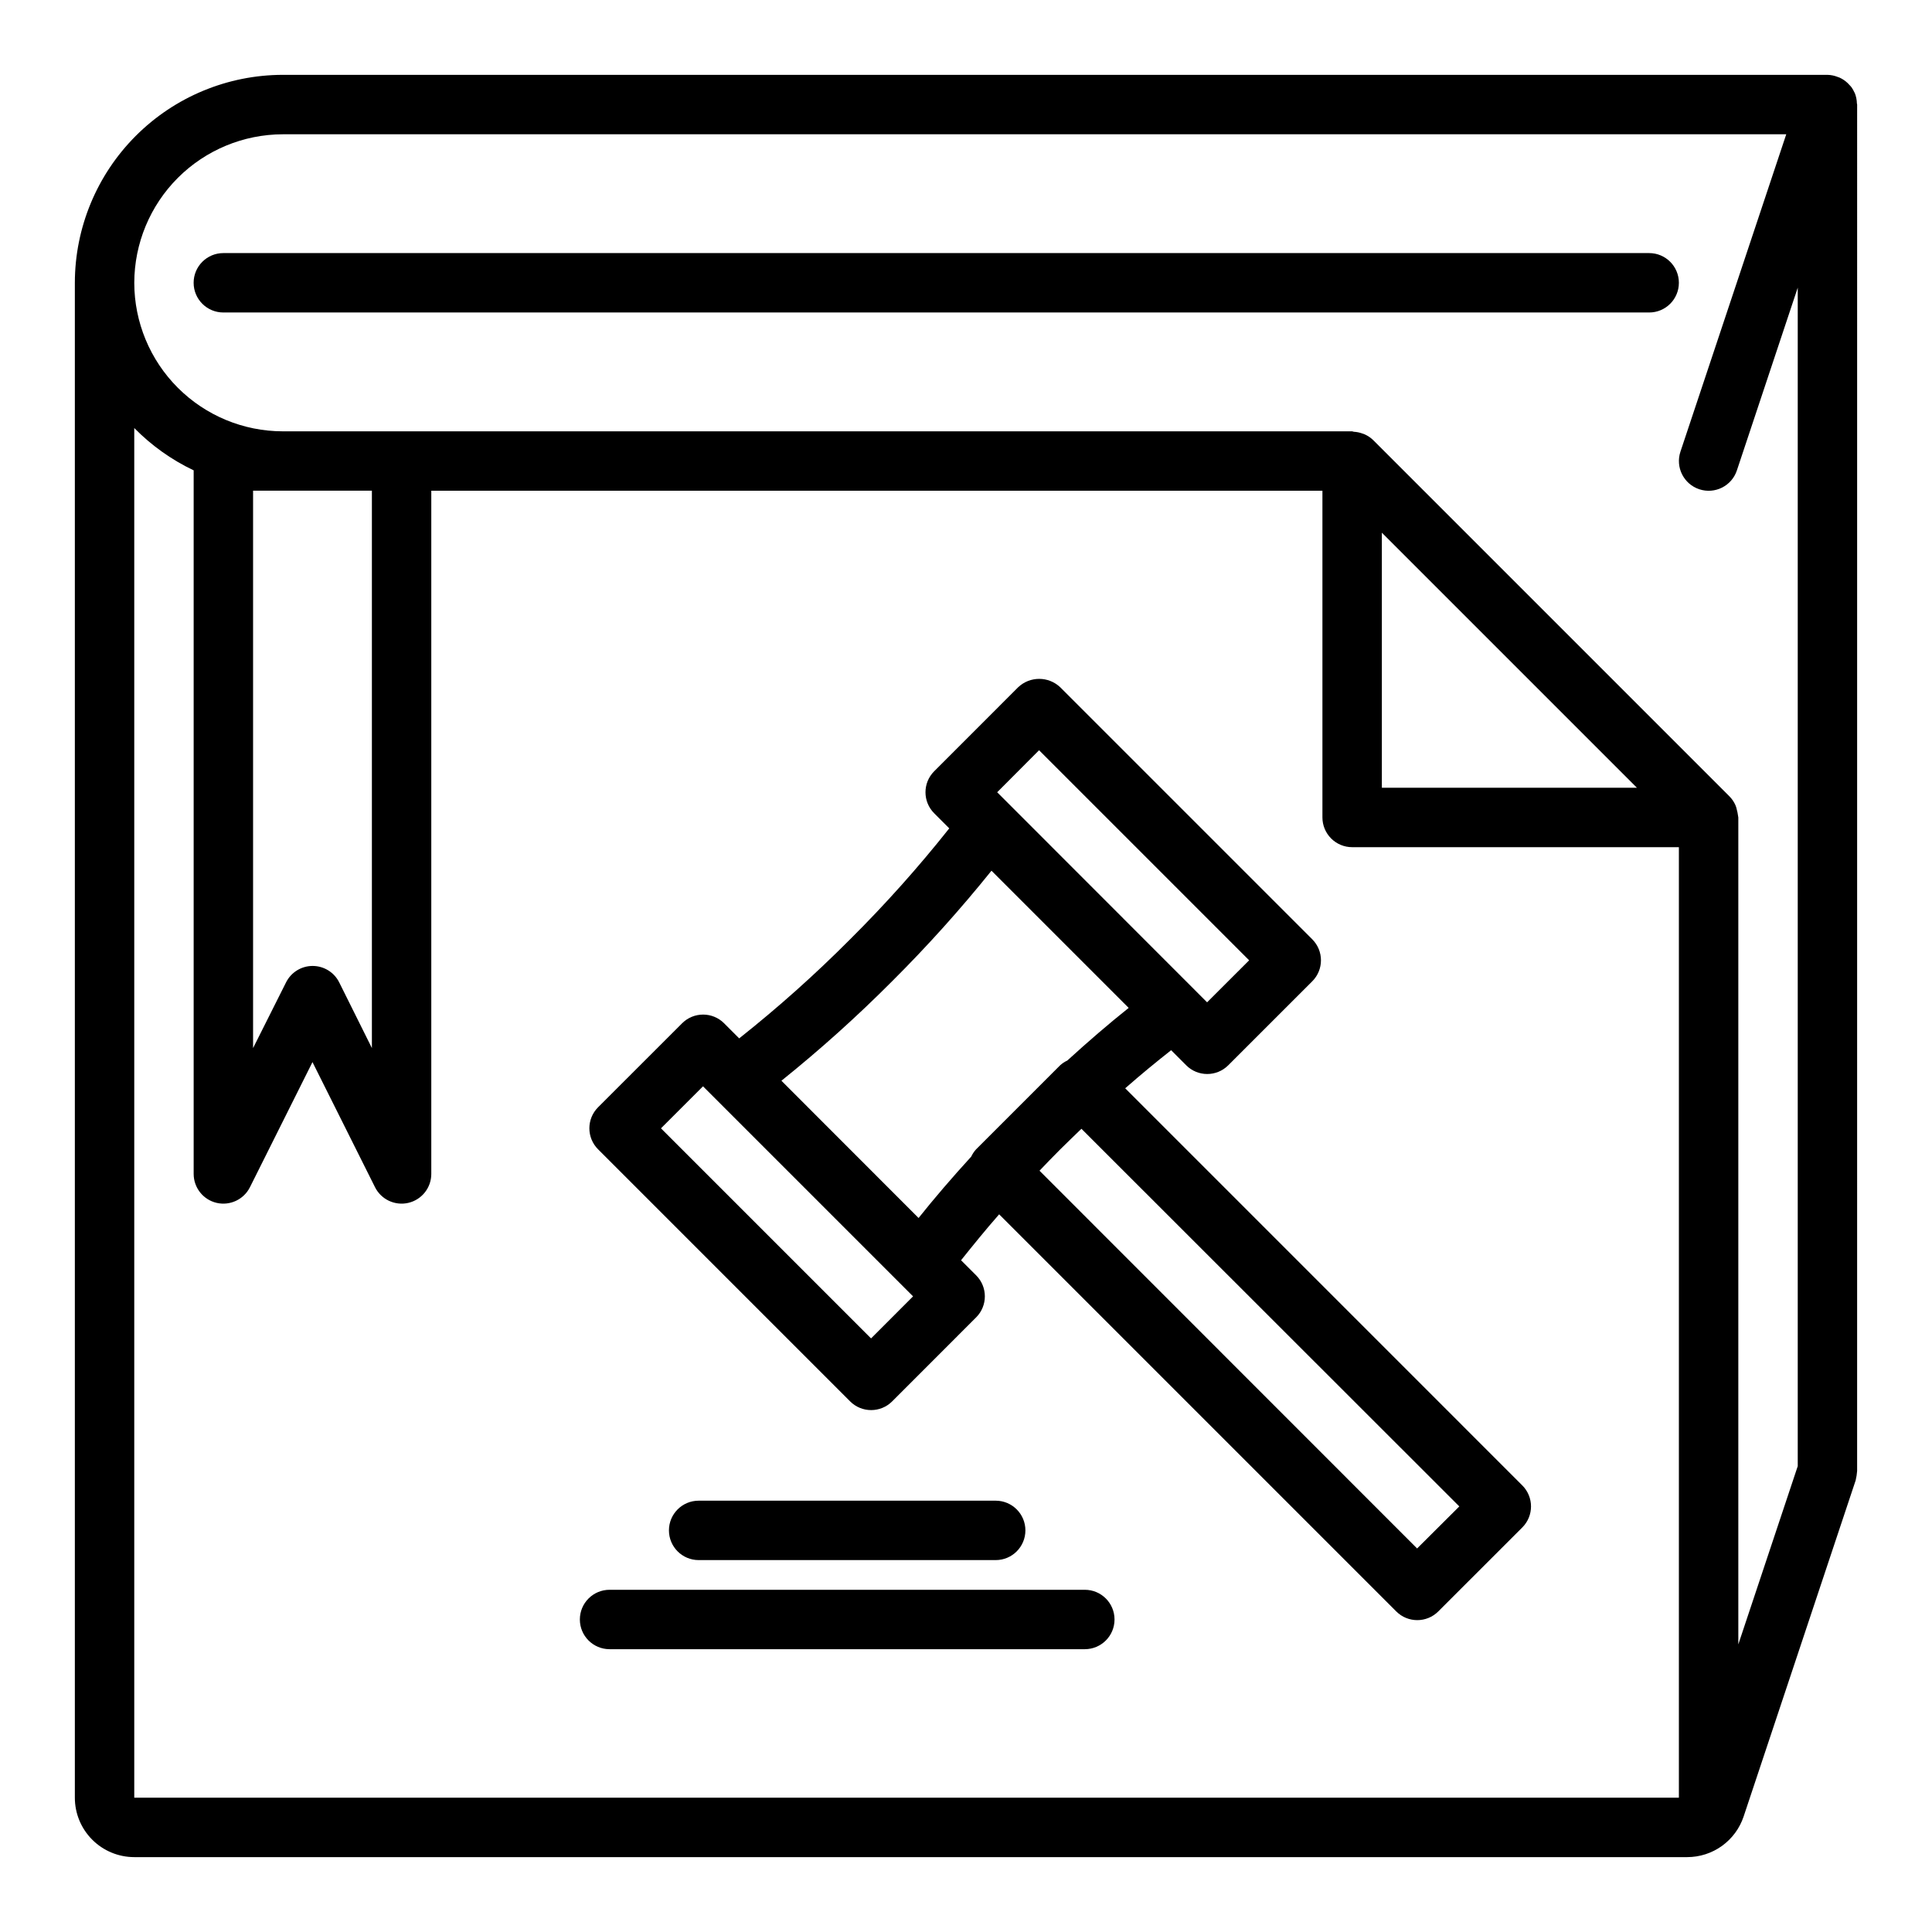 <?xml version="1.0" encoding="UTF-8"?>
<!-- Uploaded to: ICON Repo, www.svgrepo.com, Generator: ICON Repo Mixer Tools -->
<svg fill="#000000" width="800px" height="800px" version="1.1" viewBox="144 144 512 512" xmlns="http://www.w3.org/2000/svg">
 <g>
  <path d="m442.19 432.41c4.148-3.644 8.203-6.965 12.172-10.094l4 4v0.004c3.074 3.07 8.055 3.07 11.129 0l22.27-22.262v-0.004c3.074-3.07 3.074-8.055 0-11.129l-66.801-66.801c-3.121-2.953-8.008-2.953-11.133 0l-22.262 22.27c-3.07 3.074-3.07 8.055 0 11.129l4 4c-8.172 10.305-16.941 20.121-26.27 29.395-9.277 9.324-19.094 18.09-29.402 26.262l-4-4h0.004c-3.074-3.074-8.059-3.074-11.133 0l-22.27 22.262c-3.074 3.074-3.074 8.059 0 11.133l66.801 66.809c3.074 3.074 8.059 3.074 11.133 0l22.262-22.27c3.074-3.074 3.074-8.059 0-11.133l-4-4c3.148-3.938 6.445-8.023 10.094-12.172l105.24 105.24c3.074 3.07 8.059 3.07 11.133 0l22.27-22.262c3.074-3.074 3.074-8.059 0-11.133zm-22.828-89.59 55.672 55.672-11.141 11.133-55.629-55.668zm-44.523 155.87-55.672-55.672 11.141-11.133 55.664 55.664zm-23.75-68.281v-0.004c10.25-8.234 20.035-17.031 29.316-26.348 9.316-9.277 18.109-19.062 26.348-29.312l36.359 36.359c-5.297 4.219-10.746 8.918-16.262 13.949-0.699 0.324-1.344 0.754-1.914 1.27l-11.02 11.02-0.125 0.117-0.117 0.125-11.023 11.023c-0.516 0.57-0.941 1.215-1.27 1.91-5.031 5.512-9.73 10.965-13.949 16.262zm168.46 123.95-100.07-100.11c1.777-1.844 3.519-3.691 5.359-5.512l0.242-0.242c1.844-1.844 3.691-3.582 5.512-5.359l100.14 100.08z"/>
  <path d="m431.49 565.31h-125.95c-4.348 0-7.871 3.523-7.871 7.871s3.523 7.871 7.871 7.871h125.95c4.348 0 7.871-3.523 7.871-7.871s-3.523-7.871-7.871-7.871z"/>
  <path d="m407.87 557.44c4.348 0 7.871-3.523 7.871-7.871s-3.523-7.871-7.871-7.871h-78.723c-4.348 0-7.871 3.523-7.871 7.871s3.523 7.871 7.871 7.871z"/>
  <path d="m636.16 171.71c0-0.102-0.055-0.195-0.062-0.301-0.02-0.93-0.203-1.848-0.543-2.715 0-0.07-0.078-0.125-0.109-0.195l-0.004-0.004c-0.211-0.488-0.477-0.949-0.785-1.383-0.195-0.246-0.406-0.477-0.629-0.695-0.125-0.133-0.234-0.27-0.371-0.395v0.004c-0.629-0.602-1.355-1.094-2.148-1.457-0.156-0.07-0.316-0.109-0.48-0.172-0.871-0.352-1.801-0.543-2.738-0.562h-409.35c-14.609 0.02-28.613 5.828-38.945 16.16-10.332 10.332-16.141 24.336-16.16 38.945v401.47c0 4.176 1.66 8.18 4.613 11.133s6.957 4.613 11.133 4.613h411.54c3.305 0.004 6.531-1.035 9.215-2.965 2.684-1.934 4.695-4.66 5.742-7.797l29.691-89.086v-0.004c0.199-0.816 0.328-1.648 0.387-2.484zm-456.58 448.7v-362.98c4.551 4.633 9.879 8.43 15.742 11.215v186.45c0 3.656 2.512 6.832 6.066 7.672 3.555 0.836 7.223-0.883 8.852-4.152l16.57-33.148 16.57 33.148c1.633 3.269 5.297 4.988 8.855 4.152 3.555-0.84 6.066-4.016 6.062-7.672v-181.05h236.16v86.59c0 2.09 0.832 4.09 2.309 5.566 1.477 1.477 3.477 2.309 5.566 2.309h86.59v251.9zm31.488-346.37h31.488v147.71l-8.66-17.406c-1.332-2.672-4.059-4.359-7.047-4.359-2.984 0-5.711 1.688-7.043 4.359l-8.738 17.406zm366.73 78.719h-67.59v-67.59zm26.875 227.02v-219.14c-0.109-0.867-0.281-1.723-0.52-2.566-0.086-0.25-0.148-0.496-0.262-0.738-0.371-0.832-0.883-1.59-1.52-2.242l-94.465-94.465h0.004c-0.664-0.637-1.426-1.152-2.262-1.527-0.227-0.102-0.473-0.164-0.707-0.25v-0.004c-0.691-0.242-1.41-0.387-2.141-0.422-0.152-0.051-0.309-0.09-0.465-0.121h-283.39c-10.434-0.012-20.438-4.16-27.816-11.539-7.379-7.379-11.531-17.383-11.543-27.82 0.02-10.434 4.172-20.434 11.547-27.812 7.379-7.375 17.379-11.527 27.812-11.547h398.43l-28.039 84.105c-1.375 4.129 0.859 8.59 4.992 9.965 4.129 1.375 8.59-0.859 9.965-4.992l16.129-48.434v312.31z"/>
  <path d="m581.05 211.07h-377.86c-4.348 0-7.875 3.523-7.875 7.871s3.527 7.871 7.875 7.871h377.86c4.348 0 7.871-3.523 7.871-7.871s-3.523-7.871-7.871-7.871z"/>
 </g>
</svg>